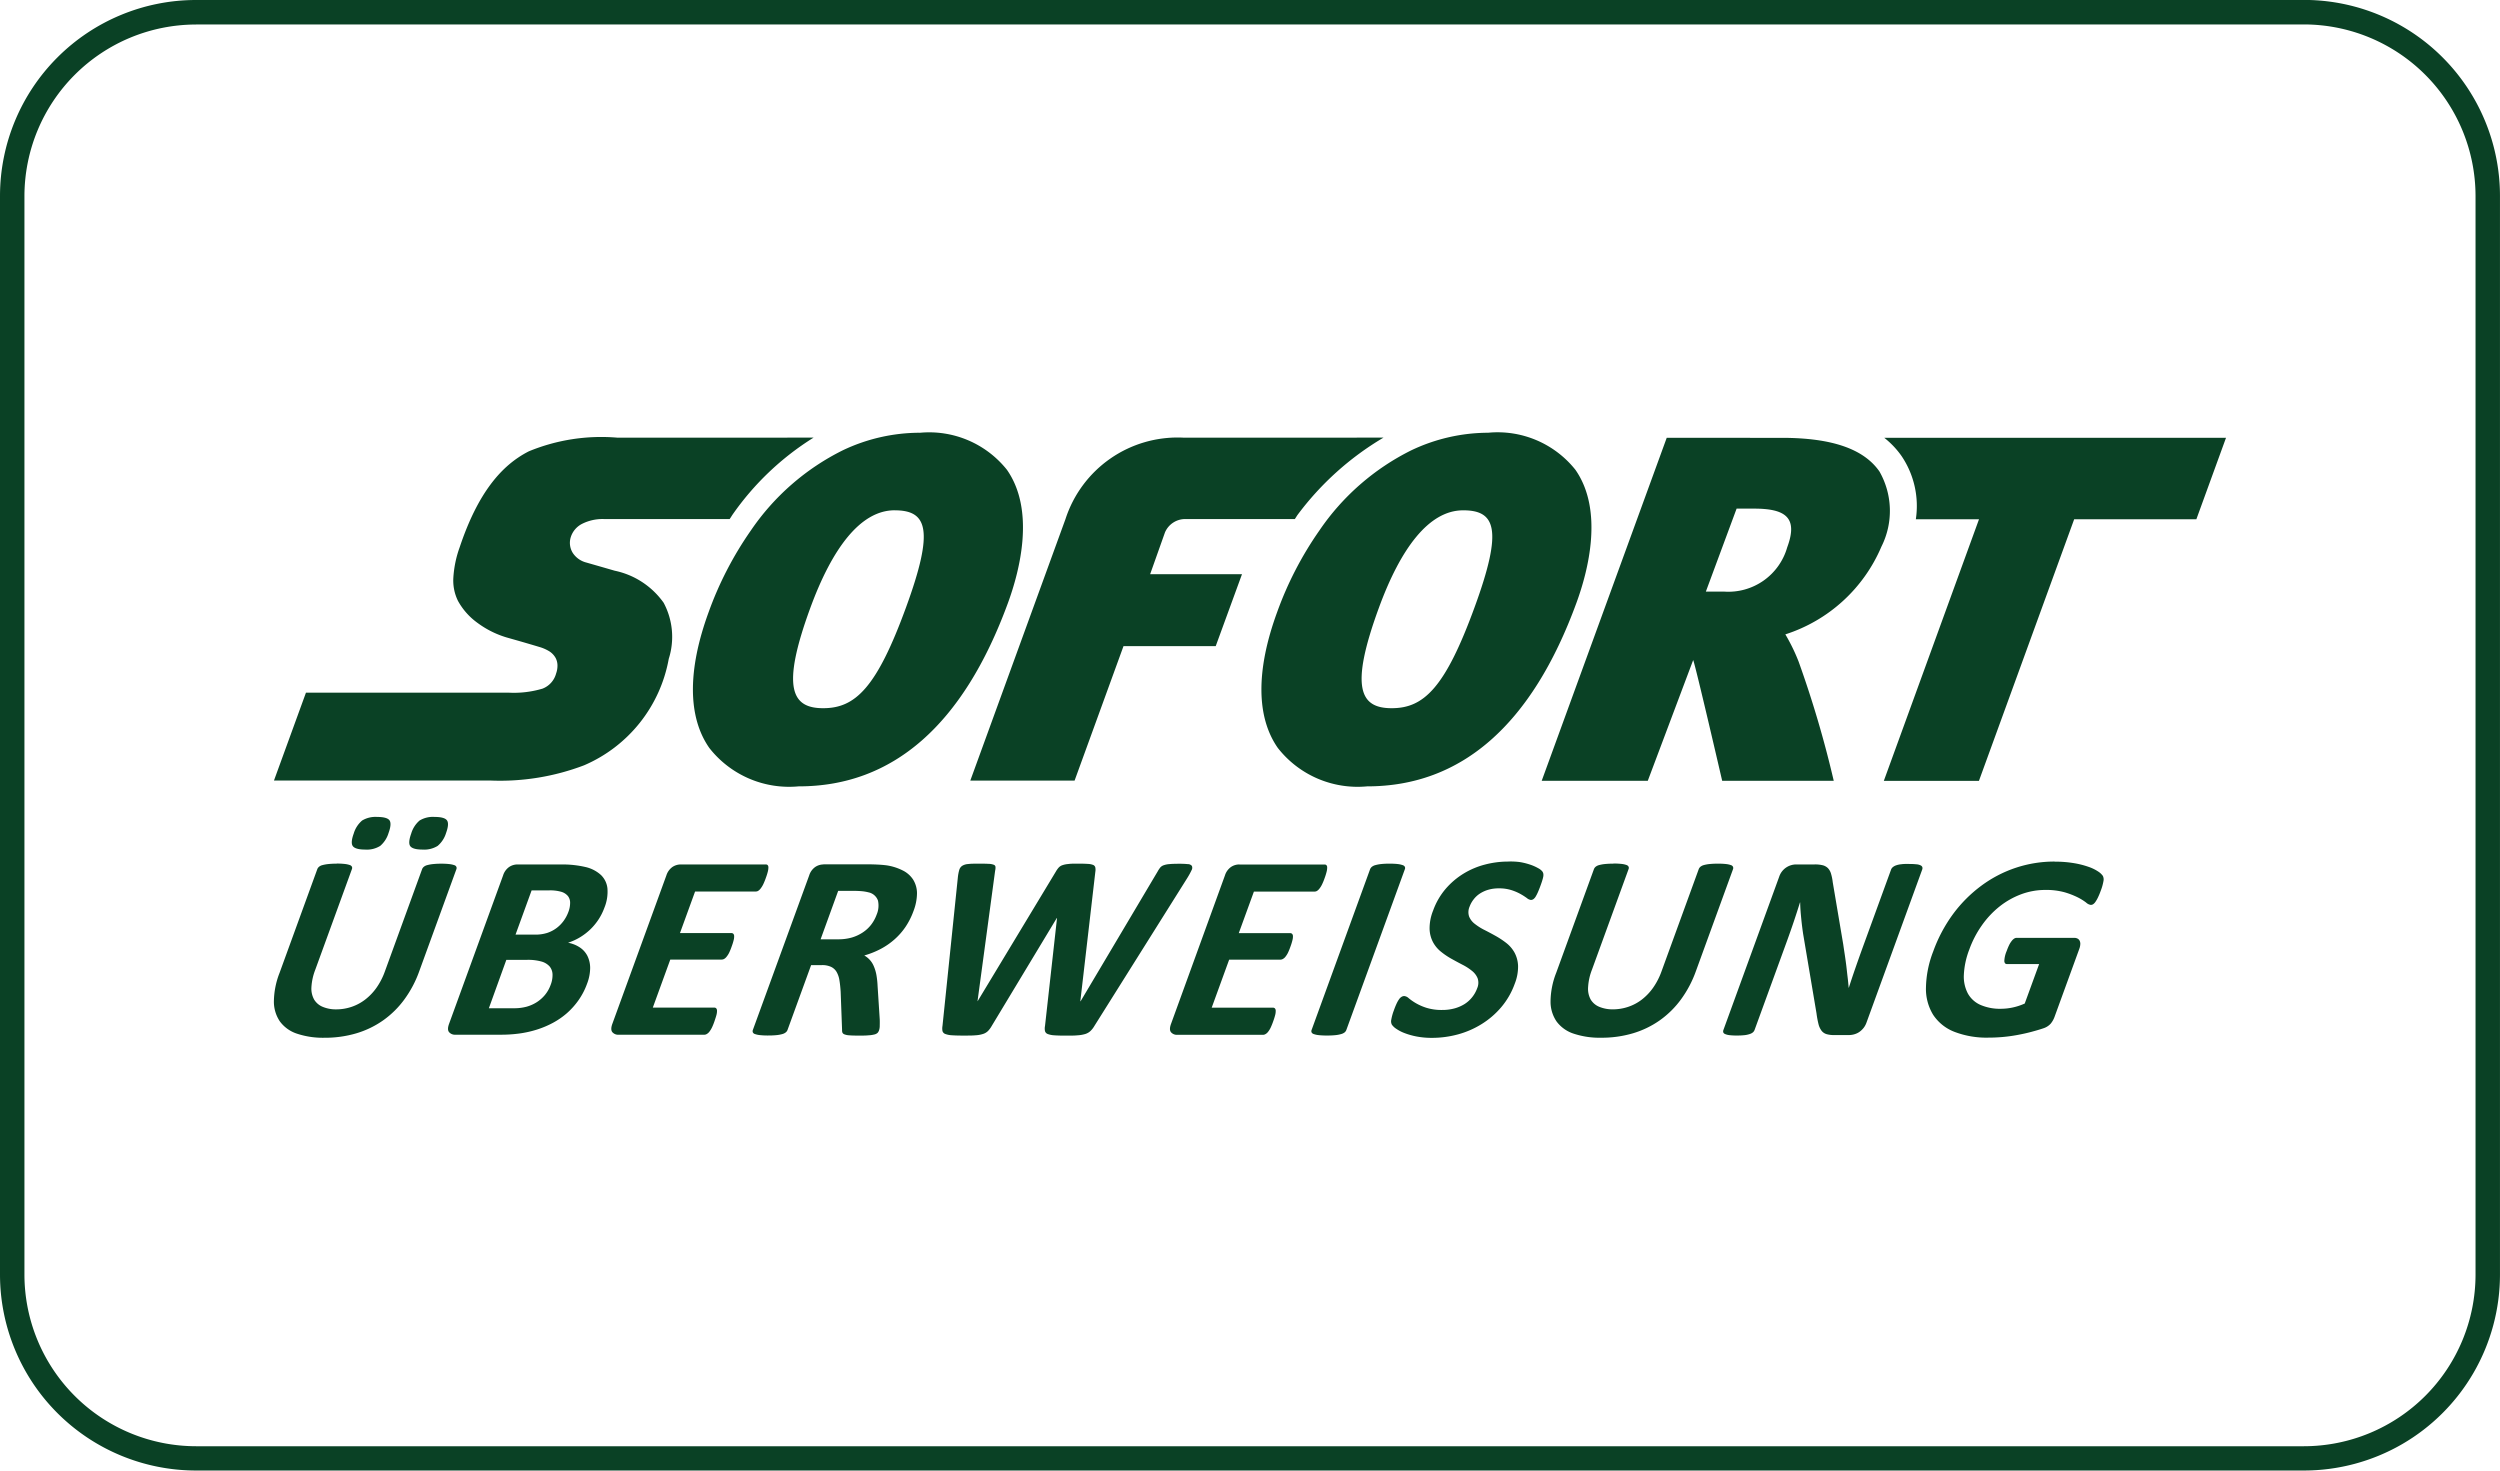 <svg id="Sofort_Überweisung" data-name="Sofort Überweisung" xmlns="http://www.w3.org/2000/svg" width="97.593" height="57.407" viewBox="0 0 97.593 57.407">
  <g id="giropay">
    <g id="unzer">
      <g id="afterpay">
        <g id="american_express" data-name="american express" transform="translate(0)">
          <path id="Rechteck_28" data-name="Rechteck 28" d="M7.654.957a6.705,6.705,0,0,0-6.7,6.7v42.1a6.705,6.705,0,0,0,6.7,6.7H89.938a6.705,6.705,0,0,0,6.7-6.7V7.654a6.705,6.705,0,0,0-6.7-6.7H7.654m0-.957H89.938a7.654,7.654,0,0,1,7.654,7.654v42.1a7.654,7.654,0,0,1-7.654,7.654H7.654A7.654,7.654,0,0,1,0,49.753V7.654A7.654,7.654,0,0,1,7.654,0Z" transform="translate(0)" fill="#0a4125"/>
        </g>
      </g>
    </g>
  </g>
  <g id="layer1" transform="translate(10.696 16.893)">
    <path id="path66" d="M-55.587,287.231a7.012,7.012,0,0,0-3,.687,9.391,9.391,0,0,0-3.589,3.134,13.6,13.6,0,0,0-1.647,3.188c-.824,2.257-.815,4.088.028,5.295a3.955,3.955,0,0,0,3.49,1.5h.008c3.678,0,6.424-2.411,8.163-7.166.459-1.258,1.065-3.606-.042-5.191a3.88,3.88,0,0,0-3.407-1.445Zm22.194,0a7.009,7.009,0,0,0-3,.687,9.385,9.385,0,0,0-3.589,3.134,13.575,13.575,0,0,0-1.648,3.188c-.825,2.257-.815,4.088.028,5.295a3.952,3.952,0,0,0,3.49,1.5h.006c3.679,0,6.425-2.411,8.163-7.166.461-1.258,1.065-3.606-.041-5.191A3.883,3.883,0,0,0-33.393,287.231Zm-34.006.191a7.417,7.417,0,0,0-3.44.534c-1.053.535-1.983,1.6-2.7,3.744a4.237,4.237,0,0,0-.248,1.2,1.8,1.8,0,0,0,.18.893,2.6,2.6,0,0,0,.749.85,3.678,3.678,0,0,0,1.14.576l.506.144c.267.077.58.169.778.229a1.578,1.578,0,0,1,.359.151.719.719,0,0,1,.285.288.637.637,0,0,1,.068.277.9.9,0,0,1-.053.321.873.873,0,0,1-.532.592,3.9,3.9,0,0,1-1.333.156h-7.9l-1.249,3.431h8.456a9.209,9.209,0,0,0,3.648-.594,5.6,5.6,0,0,0,3.307-4.156,2.825,2.825,0,0,0-.2-2.191,3.125,3.125,0,0,0-1.909-1.25l-.45-.13-.665-.191a.893.893,0,0,1-.526-.379.745.745,0,0,1-.078-.6.879.879,0,0,1,.439-.527,1.776,1.776,0,0,1,.856-.19H-63c.035-.05.066-.1.1-.154a10.853,10.853,0,0,1,3.175-3.024Zm22.094,0A4.6,4.6,0,0,0-49.89,290.6l-3.716,10.21h4.071l1.909-5.248,3.6,0L-43,292.753l-3.586,0,.578-1.628a.859.859,0,0,1,.829-.524h4.242c.035-.051.067-.105.1-.155a11.446,11.446,0,0,1,3.36-3.024Zm18.885.007L-31.3,300.818h4.141l1.772-4.713c.087.194,1.132,4.713,1.132,4.713H-19.9a41.748,41.748,0,0,0-1.374-4.661,7.347,7.347,0,0,0-.515-1.055,6.1,6.1,0,0,0,3.75-3.425,3.105,3.105,0,0,0-.077-2.934c-.611-.879-1.853-1.311-3.8-1.313Zm8.493,0a3.346,3.346,0,0,1,.676.714,3.481,3.481,0,0,1,.556,2.465h2.466l-3.716,10.213h3.713l3.718-10.213h4.77l1.157-3.179Zm-5.765,2.764h.684c1.25,0,1.716.366,1.293,1.507a2.388,2.388,0,0,1-2.469,1.732h-.708l1.2-3.238Zm-32.871.066h0c1.272,0,1.563.739.446,3.794h0c-1.147,3.141-1.98,3.931-3.233,3.931h0c-1.221,0-1.65-.774-.507-3.9.853-2.333,1.959-3.826,3.3-3.826Zm22.194,0h0c1.271,0,1.563.739.445,3.794-1.147,3.141-1.98,3.931-3.233,3.931h0c-1.222,0-1.648-.774-.506-3.9C-36.813,291.753-35.707,290.26-34.37,290.26Z" transform="translate(80.788 -287.231)" fill="#0a4125"/>
    <path id="path98" d="M-76.762,446.122a1.01,1.01,0,0,0-.586.14,1.059,1.059,0,0,0-.327.507c-.085.233-.1.4-.039.488s.22.139.484.139a.981.981,0,0,0,.589-.144,1.06,1.06,0,0,0,.324-.5c.086-.237.1-.4.042-.491S-76.5,446.122-76.762,446.122Zm2.245,0a1,1,0,0,0-.588.14,1.063,1.063,0,0,0-.326.507c-.084.233-.1.4-.041.488s.217.139.482.139a.994.994,0,0,0,.591-.144,1.057,1.057,0,0,0,.327-.5c.086-.237.1-.4.04-.491S-74.254,446.122-74.517,446.122Zm41.907,1.742a3.592,3.592,0,0,0-.909.118,3.082,3.082,0,0,0-.839.357,2.963,2.963,0,0,0-.7.6,2.724,2.724,0,0,0-.482.84,1.863,1.863,0,0,0-.137.714,1.183,1.183,0,0,0,.133.516,1.205,1.205,0,0,0,.313.375,2.85,2.85,0,0,0,.416.28c.148.082.293.161.435.234a2.027,2.027,0,0,1,.363.237.711.711,0,0,1,.216.287.54.54,0,0,1-.018.388,1.216,1.216,0,0,1-.2.354,1.2,1.2,0,0,1-.3.267,1.479,1.479,0,0,1-.392.167,1.763,1.763,0,0,1-.463.059,1.994,1.994,0,0,1-.629-.085,2.071,2.071,0,0,1-.422-.187,2.125,2.125,0,0,1-.267-.187.3.3,0,0,0-.174-.084.2.2,0,0,0-.1.028.316.316,0,0,0-.1.094,1.1,1.1,0,0,0-.1.175c-.033.071-.07.161-.107.267a1.939,1.939,0,0,0-.1.362.281.281,0,0,0,.025.193.618.618,0,0,0,.162.154,1.493,1.493,0,0,0,.316.167,2.755,2.755,0,0,0,.472.136,3.1,3.1,0,0,0,.62.056,3.873,3.873,0,0,0,1-.133,3.479,3.479,0,0,0,.925-.4,3.234,3.234,0,0,0,.77-.66,2.953,2.953,0,0,0,.53-.919,1.8,1.8,0,0,0,.13-.7,1.179,1.179,0,0,0-.137-.514,1.231,1.231,0,0,0-.321-.376,3.242,3.242,0,0,0-.423-.28c-.147-.082-.294-.16-.438-.233a2.183,2.183,0,0,1-.373-.237.681.681,0,0,1-.22-.287.545.545,0,0,1,.019-.383,1.053,1.053,0,0,1,.158-.283.972.972,0,0,1,.246-.228,1.236,1.236,0,0,1,.329-.149,1.435,1.435,0,0,1,.406-.054,1.568,1.568,0,0,1,.494.069,1.888,1.888,0,0,1,.359.154,2.33,2.33,0,0,1,.246.157.3.3,0,0,0,.154.072.172.172,0,0,0,.1-.031.336.336,0,0,0,.088-.1,1.485,1.485,0,0,0,.087-.17c.03-.068.064-.152.1-.251s.058-.164.075-.223a1.034,1.034,0,0,0,.037-.149.382.382,0,0,0,0-.1.245.245,0,0,0-.038-.088.515.515,0,0,0-.164-.128,1.73,1.73,0,0,0-.315-.139,2.553,2.553,0,0,0-.405-.1A2.829,2.829,0,0,0-32.61,447.863Zm21.332,0a4.764,4.764,0,0,0-1.513.242,4.818,4.818,0,0,0-1.346.7,5.267,5.267,0,0,0-1.1,1.1,5.766,5.766,0,0,0-.78,1.467,4.1,4.1,0,0,0-.283,1.415,1.937,1.937,0,0,0,.281,1.058,1.747,1.747,0,0,0,.826.663,3.482,3.482,0,0,0,1.342.228q.273,0,.552-.025t.562-.077c.19-.035.374-.075.556-.124s.336-.094.464-.138a.65.65,0,0,0,.288-.183.9.9,0,0,0,.151-.27l.963-2.645a.612.612,0,0,0,.04-.183.269.269,0,0,0-.025-.136.187.187,0,0,0-.082-.085.288.288,0,0,0-.136-.029h-2.245a.173.173,0,0,0-.092.029.373.373,0,0,0-.094.088.877.877,0,0,0-.1.157,2.309,2.309,0,0,0-.1.24,1.109,1.109,0,0,0-.092.393c.007.078.041.116.1.116h1.259l-.562,1.541a2.328,2.328,0,0,1-.467.154,2.241,2.241,0,0,1-.465.051,1.908,1.908,0,0,1-.791-.149,1.042,1.042,0,0,1-.494-.442,1.412,1.412,0,0,1-.16-.726,3.14,3.14,0,0,1,.214-1,3.951,3.951,0,0,1,.495-.948,3.535,3.535,0,0,1,.693-.735,3.106,3.106,0,0,1,.84-.472,2.687,2.687,0,0,1,.934-.167,2.692,2.692,0,0,1,.76.092,3.081,3.081,0,0,1,.515.2,2.066,2.066,0,0,1,.322.2.337.337,0,0,0,.183.092.172.172,0,0,0,.088-.025.341.341,0,0,0,.09-.09,1.18,1.18,0,0,0,.1-.173,2.514,2.514,0,0,0,.107-.257,1.97,1.97,0,0,0,.11-.388.313.313,0,0,0-.025-.2.66.66,0,0,0-.182-.17,1.631,1.631,0,0,0-.374-.182,3.377,3.377,0,0,0-.566-.144A4.355,4.355,0,0,0-11.278,447.868Zm-41.993.082c-.175,0-.313,0-.413.014a.5.5,0,0,0-.236.069.287.287,0,0,0-.117.162,1.64,1.64,0,0,0-.055.29l-.6,5.8a.564.564,0,0,0,0,.2.174.174,0,0,0,.108.113.85.85,0,0,0,.261.051q.173.013.47.012c.189,0,.342,0,.459-.012a1.117,1.117,0,0,0,.293-.054.487.487,0,0,0,.188-.115.975.975,0,0,0,.142-.193l2.54-4.212h.01l-.469,4.212a.5.5,0,0,0,0,.2.171.171,0,0,0,.107.113.848.848,0,0,0,.261.051q.173.013.466.012c.174,0,.32,0,.436-.012a1.32,1.32,0,0,0,.3-.051.535.535,0,0,0,.2-.113.884.884,0,0,0,.157-.2l3.631-5.783a2.845,2.845,0,0,0,.164-.3.183.183,0,0,0,.011-.167.2.2,0,0,0-.157-.069,3.3,3.3,0,0,0-.347-.014q-.242,0-.38.014a.822.822,0,0,0-.223.046.309.309,0,0,0-.131.092,1.022,1.022,0,0,0-.093.141l-3.013,5.075h-.01l.586-5.055a.481.481,0,0,0,0-.164A.14.14,0,0,0-48.8,448a.6.6,0,0,0-.21-.044c-.1-.007-.225-.011-.389-.011s-.28,0-.375.014a.935.935,0,0,0-.235.046.36.36,0,0,0-.147.094.98.98,0,0,0-.112.159l-3.051,5.055h-.005l.687-5.091a.481.481,0,0,0,.014-.151.1.1,0,0,0-.067-.082.591.591,0,0,0-.2-.036c-.093-.005-.219-.008-.38-.008Zm16.03,0a3.029,3.029,0,0,0-.33.015,1.478,1.478,0,0,0-.223.042.363.363,0,0,0-.137.067.231.231,0,0,0-.068.092l-2.284,6.277a.119.119,0,0,0,0,.093.138.138,0,0,0,.085.066.837.837,0,0,0,.194.042,2.777,2.777,0,0,0,.32.015,3.106,3.106,0,0,0,.335-.015,1.221,1.221,0,0,0,.22-.042.381.381,0,0,0,.136-.066.224.224,0,0,0,.066-.093l2.285-6.277a.116.116,0,0,0,0-.092.142.142,0,0,0-.087-.067.892.892,0,0,0-.19-.042,2.79,2.79,0,0,0-.323-.015Zm-41.1,0a3.1,3.1,0,0,0-.335.016,1.475,1.475,0,0,0-.223.041.333.333,0,0,0-.134.067.229.229,0,0,0-.065.092l-1.471,4.043a3.146,3.146,0,0,0-.223,1.112,1.373,1.373,0,0,0,.238.793,1.348,1.348,0,0,0,.67.475,3.2,3.2,0,0,0,1.068.157,4.294,4.294,0,0,0,1.245-.174,3.594,3.594,0,0,0,1.048-.508,3.594,3.594,0,0,0,.826-.817,4.309,4.309,0,0,0,.578-1.094l1.451-3.986a.124.124,0,0,0,0-.092.127.127,0,0,0-.083-.067.9.9,0,0,0-.188-.041,2.641,2.641,0,0,0-.316-.016,3.1,3.1,0,0,0-.332.016,1.42,1.42,0,0,0-.223.041.337.337,0,0,0-.132.067.227.227,0,0,0-.065.092l-1.456,4a2.659,2.659,0,0,1-.322.624,2.137,2.137,0,0,1-.439.461,1.841,1.841,0,0,1-.531.286,1.875,1.875,0,0,1-.6.1,1.336,1.336,0,0,1-.534-.1.7.7,0,0,1-.333-.285.879.879,0,0,1-.105-.481,2.247,2.247,0,0,1,.152-.686l1.429-3.924a.119.119,0,0,0,0-.092.141.141,0,0,0-.086-.067.911.911,0,0,0-.19-.041,2.719,2.719,0,0,0-.318-.016Zm49.837,0a3.1,3.1,0,0,0-.335.015,1.387,1.387,0,0,0-.223.041.364.364,0,0,0-.135.067.234.234,0,0,0-.065.093l-1.471,4.042a3.13,3.13,0,0,0-.222,1.112,1.367,1.367,0,0,0,.237.793,1.35,1.35,0,0,0,.671.475,3.2,3.2,0,0,0,1.067.157,4.3,4.3,0,0,0,1.245-.174,3.6,3.6,0,0,0,1.048-.508,3.626,3.626,0,0,0,.826-.817,4.347,4.347,0,0,0,.578-1.094l1.451-3.986a.126.126,0,0,0,0-.093.133.133,0,0,0-.083-.067.855.855,0,0,0-.188-.041,2.652,2.652,0,0,0-.316-.015,3.113,3.113,0,0,0-.332.015,1.339,1.339,0,0,0-.223.041.353.353,0,0,0-.132.067.234.234,0,0,0-.065.093l-1.456,4a2.687,2.687,0,0,1-.322.624,2.153,2.153,0,0,1-.438.462,1.818,1.818,0,0,1-.531.285,1.865,1.865,0,0,1-.605.1,1.346,1.346,0,0,1-.533-.1.7.7,0,0,1-.333-.285.874.874,0,0,1-.1-.481,2.223,2.223,0,0,1,.152-.686l1.428-3.924a.118.118,0,0,0,0-.093.144.144,0,0,0-.085-.067.868.868,0,0,0-.19-.041,2.725,2.725,0,0,0-.318-.015Zm11.55.01c-.124,0-.226,0-.309.013a.85.85,0,0,0-.206.044.405.405,0,0,0-.128.072.227.227,0,0,0-.065.093l-1.136,3.118q-.128.355-.263.744t-.25.75h-.006c-.012-.137-.024-.274-.041-.411s-.031-.277-.048-.419-.037-.284-.058-.426-.044-.287-.065-.435l-.41-2.429a1.9,1.9,0,0,0-.068-.336.528.528,0,0,0-.12-.213.447.447,0,0,0-.2-.112,1.226,1.226,0,0,0-.316-.033h-.724a.71.71,0,0,0-.391.121.7.7,0,0,0-.273.363l-2.174,5.974a.16.16,0,0,0-.009.093.122.122,0,0,0,.068.068.576.576,0,0,0,.17.045,2.288,2.288,0,0,0,.292.015,2.669,2.669,0,0,0,.31-.015.981.981,0,0,0,.2-.045.359.359,0,0,0,.124-.068.256.256,0,0,0,.061-.093l1.267-3.478c.094-.26.183-.513.265-.757s.162-.491.238-.737h.01c0,.2.019.41.04.625s.046.413.074.6l.523,3.108a3.679,3.679,0,0,0,.078.419.724.724,0,0,0,.12.256.388.388,0,0,0,.194.131,1.024,1.024,0,0,0,.3.036h.574a.773.773,0,0,0,.2-.028.664.664,0,0,0,.2-.09.8.8,0,0,0,.166-.154.727.727,0,0,0,.117-.211l2.175-5.974a.153.153,0,0,0,.008-.093.124.124,0,0,0-.064-.072.438.438,0,0,0-.167-.044,2.657,2.657,0,0,0-.287-.013Zm-47.959.021a.578.578,0,0,0-.323.1.639.639,0,0,0-.234.326l-2.109,5.794c-.055.151-.055.26,0,.327a.3.3,0,0,0,.248.1h3.339a.19.19,0,0,0,.1-.029.339.339,0,0,0,.1-.089.956.956,0,0,0,.1-.162c.032-.067.067-.15.1-.249s.061-.183.078-.249a.614.614,0,0,0,.02-.163.134.134,0,0,0-.032-.09.1.1,0,0,0-.074-.028H-66l.682-1.875h2.009a.2.2,0,0,0,.094-.026.324.324,0,0,0,.095-.085.821.821,0,0,0,.1-.157,2.321,2.321,0,0,0,.1-.247,2.082,2.082,0,0,0,.076-.244.53.53,0,0,0,.019-.159.129.129,0,0,0-.032-.088.1.1,0,0,0-.074-.028H-64.94l.59-1.623h2.373a.173.173,0,0,0,.093-.028.376.376,0,0,0,.094-.09.928.928,0,0,0,.1-.162,2.383,2.383,0,0,0,.1-.244,2.3,2.3,0,0,0,.08-.254.66.66,0,0,0,.022-.164.128.128,0,0,0-.03-.089.1.1,0,0,0-.072-.026Zm5.574,0a.575.575,0,0,0-.322.1.635.635,0,0,0-.234.326l-2.2,6.036a.128.128,0,0,0,0,.092.13.13,0,0,0,.084.067.85.85,0,0,0,.193.041,2.759,2.759,0,0,0,.32.015,3.073,3.073,0,0,0,.334-.015,1.286,1.286,0,0,0,.22-.041.364.364,0,0,0,.135-.067.219.219,0,0,0,.067-.092l.922-2.533h.422a.817.817,0,0,1,.355.068.5.5,0,0,1,.218.2.928.928,0,0,1,.11.327c.022.13.037.279.048.447l.055,1.484a.308.308,0,0,0,.012.105.135.135,0,0,0,.08.072.6.6,0,0,0,.188.038c.084.007.2.011.341.011.171,0,.308,0,.409-.011a1.162,1.162,0,0,0,.239-.035.268.268,0,0,0,.121-.065.288.288,0,0,0,.055-.1.559.559,0,0,0,.025-.141c0-.06.005-.155,0-.285l-.084-1.31a3.226,3.226,0,0,0-.046-.424,1.559,1.559,0,0,0-.1-.334.856.856,0,0,0-.156-.249.87.87,0,0,0-.217-.174,3.284,3.284,0,0,0,.644-.257,2.745,2.745,0,0,0,.542-.376,2.566,2.566,0,0,0,.428-.49,2.822,2.822,0,0,0,.306-.608,1.975,1.975,0,0,0,.138-.7,1.018,1.018,0,0,0-.15-.529,1.024,1.024,0,0,0-.413-.362,2.074,2.074,0,0,0-.651-.2c-.088-.01-.187-.019-.3-.025s-.253-.011-.427-.011h-1.721Zm16.23,0a.576.576,0,0,0-.322.1.635.635,0,0,0-.234.326L-45.77,454.2c-.055.151-.056.26,0,.327a.3.3,0,0,0,.25.1h3.339a.186.186,0,0,0,.1-.029.32.32,0,0,0,.1-.089.827.827,0,0,0,.1-.162,2.519,2.519,0,0,0,.1-.249h0a2.451,2.451,0,0,0,.078-.249.609.609,0,0,0,.019-.163.13.13,0,0,0-.032-.09.1.1,0,0,0-.074-.028h-2.393l.682-1.875H-41.5a.193.193,0,0,0,.094-.026.316.316,0,0,0,.1-.085.862.862,0,0,0,.1-.157,2.494,2.494,0,0,0,.1-.247,2.209,2.209,0,0,0,.075-.244.535.535,0,0,0,.02-.159.133.133,0,0,0-.032-.088.1.1,0,0,0-.075-.028h-2.008l.591-1.623h2.372a.179.179,0,0,0,.094-.028.374.374,0,0,0,.094-.09.841.841,0,0,0,.1-.162,2.207,2.207,0,0,0,.1-.244,2.272,2.272,0,0,0,.079-.254.624.624,0,0,0,.021-.164.128.128,0,0,0-.029-.089.1.1,0,0,0-.073-.026h-3.318Zm-28.179,0a.576.576,0,0,0-.322.1.633.633,0,0,0-.234.326l-2.109,5.794c-.055.151-.056.259,0,.326a.3.3,0,0,0,.249.1h1.767a5.229,5.229,0,0,0,.744-.049,4.119,4.119,0,0,0,.669-.151,3.639,3.639,0,0,0,.622-.262,2.977,2.977,0,0,0,.549-.379,2.9,2.9,0,0,0,.455-.509,2.726,2.726,0,0,0,.332-.642,1.746,1.746,0,0,0,.12-.611,1.07,1.07,0,0,0-.108-.475.871.871,0,0,0-.3-.332,1.232,1.232,0,0,0-.455-.18,2.281,2.281,0,0,0,.472-.216,2.308,2.308,0,0,0,.4-.308,2.259,2.259,0,0,0,.32-.388,2.226,2.226,0,0,0,.227-.455,1.648,1.648,0,0,0,.119-.75.849.849,0,0,0-.253-.527,1.335,1.335,0,0,0-.6-.311,3.99,3.99,0,0,0-1-.1Zm.557,1.012h.683a1.571,1.571,0,0,1,.48.057.529.529,0,0,1,.252.162.42.42,0,0,1,.088.264,1,1,0,0,1-.068.359,1.435,1.435,0,0,1-.181.342,1.317,1.317,0,0,1-.276.283,1.282,1.282,0,0,1-.359.19,1.521,1.521,0,0,1-.493.07h-.754Zm11.967.02h.606a3.163,3.163,0,0,1,.357.016,1.655,1.655,0,0,1,.218.04.5.5,0,0,1,.372.32.9.9,0,0,1-.053.555,1.436,1.436,0,0,1-.214.39,1.35,1.35,0,0,1-.325.3,1.565,1.565,0,0,1-.431.2,1.908,1.908,0,0,1-.528.069h-.688Zm-12.954,2.692h.8a1.957,1.957,0,0,1,.577.067.669.669,0,0,1,.312.19.51.51,0,0,1,.114.306,1.034,1.034,0,0,1-.073.413,1.315,1.315,0,0,1-.222.393,1.394,1.394,0,0,1-.326.287,1.479,1.479,0,0,1-.4.175,1.851,1.851,0,0,1-.5.058H-72.4Z" transform="translate(80.788 -431.124)" fill="#0a4125"/>
  </g>
</svg>
